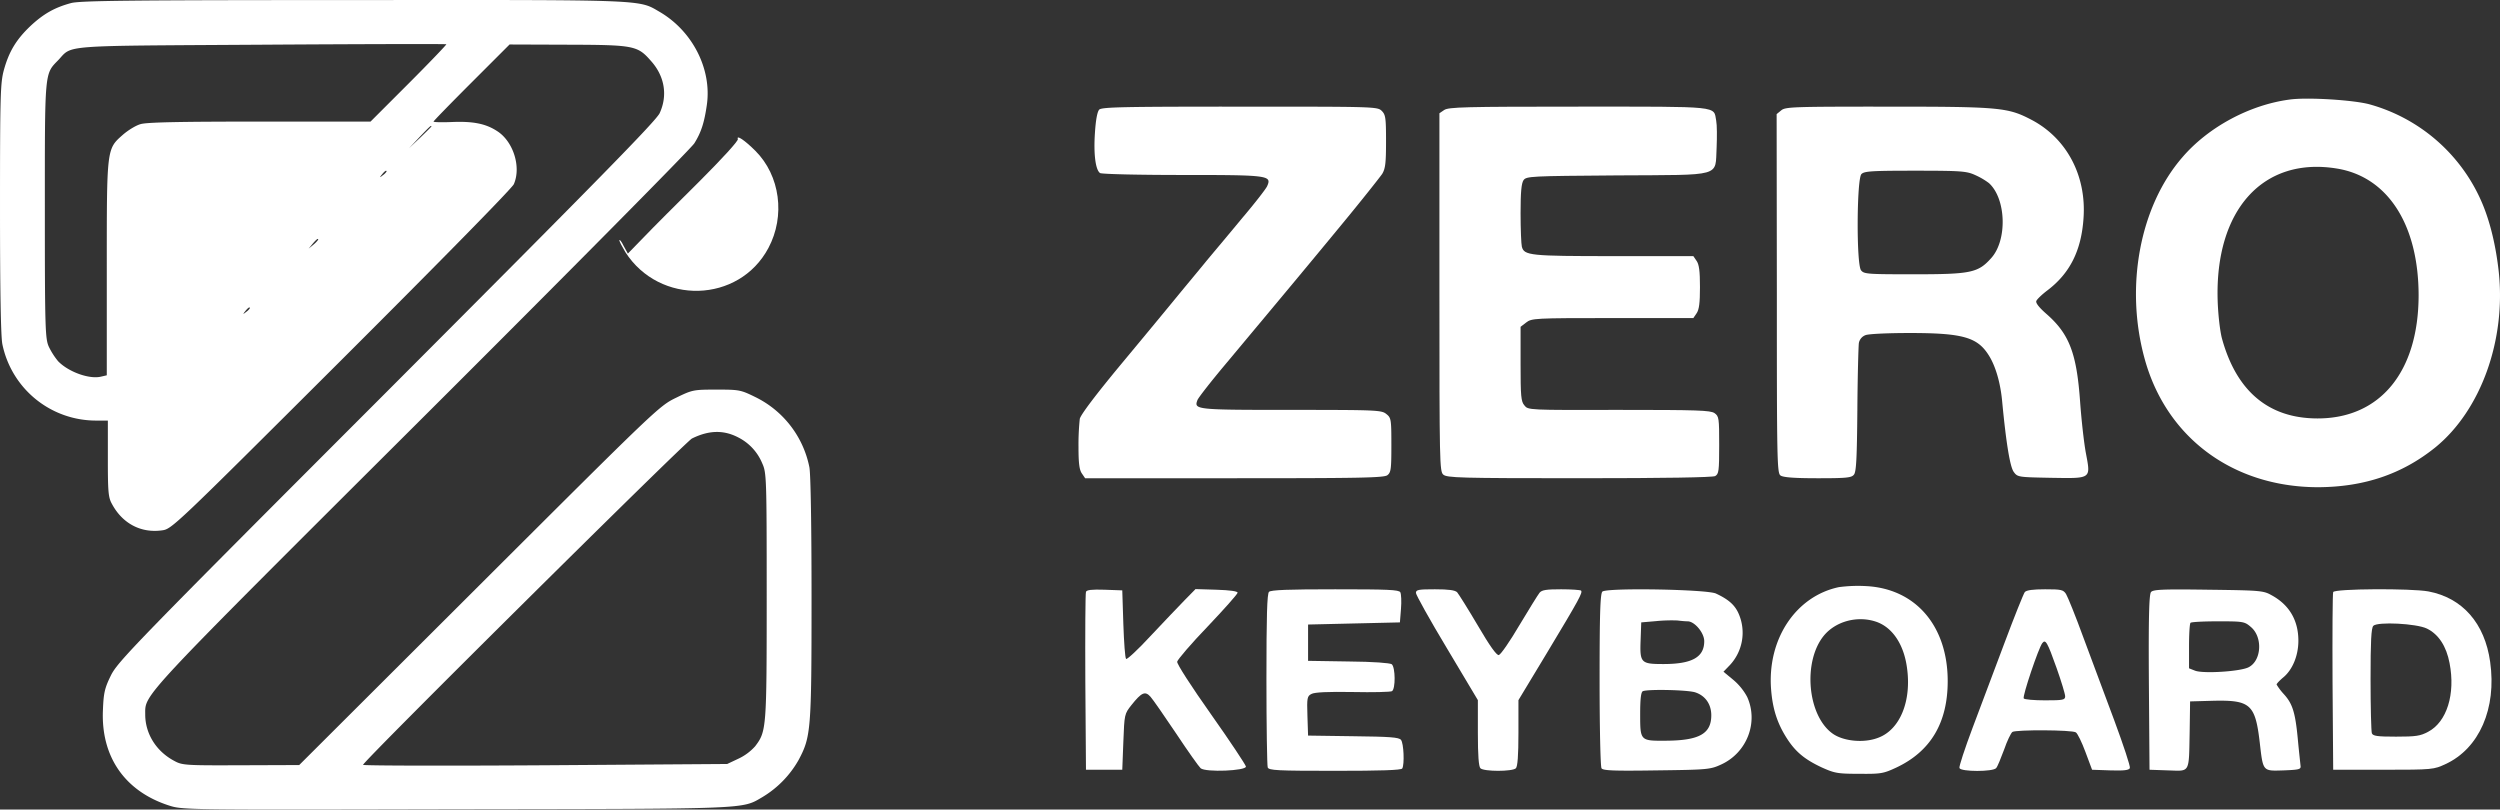 <svg xmlns="http://www.w3.org/2000/svg" width="1170.609" height="379.072" viewBox="0 0 1170.609 379.072">
  <rect x="0" y="0" width="1170.609" height="379.072" fill="#333333" stroke="none"/>
  <g id="LI-featured" transform="translate(-17 792.931)">
    <path id="Path_212" data-name="Path 212" d="M50.3-791.5c-7.8,2.1-13,5.1-19.1,10.8-6.6,6.3-10,11.9-12.4,20.6-1.6,6-1.8,11.4-1.8,64.8,0,38.5.4,60,1.1,63.5A44.754,44.754,0,0,0,62-596h5.5v17.8c0,15.4.2,18.2,1.9,21.2,4.9,9.2,13.6,13.8,23.5,12.4,4.5-.6,5.6-1.6,84-79.8,46.2-46.1,79.9-80.4,80.7-82.3,3.5-8-.2-19.8-7.6-24.7-5.4-3.6-11.3-4.8-21.3-4.4-4.8.2-8.7.1-8.7-.2s8-8.5,17.8-18.3l17.8-17.8,27.3.1c31,.1,32.6.4,38.9,7.6,6.4,7.1,7.9,16.1,4.1,24.4-1.5,3.5-29.6,32.1-127.8,130.5C79.3-490.6,72.1-483.1,68.9-476.6c-2.9,5.9-3.4,8.2-3.7,16.1-1,21.8,10.2,38,30.8,44.7,6.5,2.1,6.8,2.1,134.4,1.8,138.9-.2,133.8,0,143.6-5.7A47.422,47.422,0,0,0,390.9-437c5.8-10.9,6.1-13.7,6.1-75.6,0-34.1-.4-58.2-1-61.5a46.718,46.718,0,0,0-24.9-32.7c-7.3-3.6-7.8-3.7-18.6-3.7-10.9,0-11.3.1-19.1,3.9s-9.4,5.4-92.1,87.9l-84.2,84-27.3.1c-26.2.1-27.5,0-31.3-2.1C90.1-441.2,85-449.4,85-458.4c0-9.7-3.6-5.8,129.4-138.4,68.6-68.4,126-126.4,127.7-129,3.2-5.1,4.7-9.7,5.9-18.2,2.3-16.6-6.7-34.3-22-43.3-10.2-5.9-4.6-5.7-143.5-5.6C76.4-792.9,54.6-792.6,50.3-791.5ZM208.5-754l-18,18H138.6c-36.9,0-53,.3-55.8,1.2-2.2.6-5.9,2.9-8.3,5-7.6,6.7-7.5,6.2-7.5,62.9v49.7l-2.6.6c-5.5,1.4-15.4-2.2-20.2-7.2a33.569,33.569,0,0,1-4.3-6.7c-1.7-3.7-1.9-7.8-1.9-63.8,0-65.9-.2-63.8,6.3-70.5,6.8-7.2-.1-6.6,95.2-7.2,47.3-.3,86.2-.4,86.5-.2C226.2-772.1,218.3-763.8,208.5-754ZM219-733.7c0,.1-2.4,2.5-5.2,5.2l-5.3,5,5-5.3C218.1-733.6,219-734.5,219-733.7Zm-21,21.1a6.226,6.226,0,0,1-1.7,1.7c-1.6,1.3-1.7,1.2-.4-.4S198-713.4,198-712.6Zm-32,31.9a12.16,12.16,0,0,1-2.2,2.3l-2.3,1.9,1.9-2.3C165.2-680.9,166-681.5,166-680.7Zm-32,32.1a6.226,6.226,0,0,1-1.7,1.7c-1.6,1.3-1.7,1.2-.4-.4S134-649.4,134-648.6Zm228.7,60.5A23.72,23.72,0,0,1,373.9-576c2,4.4,2.1,6.3,2.1,62.1,0,62.3-.1,63.4-5.4,70.4a24.422,24.422,0,0,1-7.8,5.8l-5.3,2.5-85.2.6c-46.9.3-85.3.2-85.3-.2,0-1.6,150.8-151.1,154-152.8C348.9-591.5,355.8-591.7,362.7-588.1Z" fill="#fff"/>
    <path id="Path_213" data-name="Path 213" d="M1089-746.3c-18.7,2.5-38,12.9-50.1,27-19.9,22.9-27,60.5-17.7,94.3,10.1,36.9,41.2,60,80.8,60.2,21.8,0,39.8-6.1,55.4-18.7,21.3-17.4,33.1-50.3,29.6-82.4-1.3-11.6-3.8-22.3-7.4-31.1a80.767,80.767,0,0,0-52.8-47C1119.5-746.1,1097.2-747.5,1089-746.3Zm22.3,32.3c23.8,3.9,38.2,26.3,38.2,59.5-.1,35.7-18,57.5-47.3,57.5-22.9,0-38-12.7-44.8-37.5-.9-3.4-1.8-11.2-2-17.8C1054.1-694.7,1076.7-719.7,1111.3-714Z" fill="#fff"/>
    <path id="Path_214" data-name="Path 214" d="M531.7-741.6c-.9,1-1.6,4.7-2,10.8-.7,10.1.3,17.5,2.4,18.9.8.5,18.1.9,38.5.9,40.6,0,42,.2,39.7,5.3-.6,1.3-5.8,8-11.5,14.7-5.6,6.8-13.1,15.7-16.6,19.9-3.4,4.2-9.6,11.6-13.7,16.6-4,4.9-15.9,19.3-26.3,31.8-12.2,14.7-19.2,24-19.6,25.9a116.224,116.224,0,0,0-.6,13.2c0,7.6.4,10.7,1.6,12.4l1.5,2.2h69.8c58.6,0,70-.2,71.7-1.4,1.7-1.3,1.9-2.7,1.9-14.1,0-12.1-.1-12.8-2.4-14.6-2.2-1.8-4.5-1.9-44.6-1.9-44.8,0-45.5-.1-43.8-4.6.4-1.1,6.1-8.4,12.8-16.4,28.9-34.6,38-45.5,54.4-65.4,9.6-11.6,18.2-22.5,19.3-24.1,1.5-2.5,1.8-5.1,1.8-15.3,0-10.9-.2-12.4-2-14.2-2-2-3.3-2-66.4-2C543.1-743,532.9-742.8,531.7-741.6Z" fill="#fff"/>
    <path id="Path_215" data-name="Path 215" d="M693.2-741.4l-2.2,1.5v83.8c0,79.9.1,83.9,1.8,85.4s7.6,1.7,63.6,1.7c40.6,0,62.4-.4,63.7-1,1.7-1,1.9-2.2,1.9-14.5,0-12.7-.1-13.5-2.2-15-2-1.3-7.7-1.5-44.8-1.5-42.3.1-42.5.1-44.2-2.1-1.6-1.8-1.8-4.4-1.8-19.4v-17.4l2.6-2c2.6-2,3.7-2.1,40.5-2.1h37.8l1.5-2.2c1.2-1.7,1.6-4.8,1.6-12.3s-.4-10.6-1.6-12.3l-1.5-2.2H772.5c-39.2,0-41.8-.3-42.9-4.4-.3-1.1-.6-8.2-.6-15.7,0-10.1.4-14,1.4-15.5,1.4-1.8,3.2-1.9,43.9-2.2,50-.3,45.7.9,46.5-13.1.2-4.9.2-10.5-.2-12.5-1.3-7,2.8-6.6-64.4-6.6C702.8-743,695.2-742.8,693.2-741.4Z" fill="#fff"/>
    <path id="Path_216" data-name="Path 216" d="M851.1-741.3l-2.2,1.8.1,84c0,77.6.1,84.1,1.7,85.2,1.2.9,6.4,1.3,17.4,1.3,13.3,0,15.9-.2,17-1.7,1.1-1.3,1.4-7.7,1.6-30.2.1-15.7.5-29.8.7-31.4a4.909,4.909,0,0,1,3.1-3.7c1.5-.6,10.8-1,20.8-1,24.8,0,31.6,2,36.9,10.4,3.2,5,5.5,12.9,6.3,21.6,1.9,20,3.7,30.6,5.4,33,1.8,2.5,2.1,2.5,17.3,2.8,19.3.3,18.8.7,16.5-11.6-.9-4.8-2.1-15.6-2.7-24-1.6-22.6-5-31.6-15.5-40.9-3.7-3.2-5.4-5.4-5-6.3.3-.8,2.6-3,5.1-4.9,10.6-8,16-18.7,17-33.9,1.4-19.8-7.8-37.3-24.3-46-11.1-5.8-14.6-6.2-67.4-6.2C857-743,853.1-742.9,851.1-741.3ZM942-710.9a32.669,32.669,0,0,1,6.3,3.7c8.1,7.3,8.7,26.8,1,35.2-6.1,6.8-9.5,7.5-36.1,7.5-22,0-23.4-.1-24.8-1.9-2.2-3-2-42.8.2-45,1.3-1.4,5-1.6,25.2-1.6C935.5-713,937.9-712.8,942-710.9Z" fill="#fff"/>
    <path id="Path_217" data-name="Path 217" d="M362.5-727.8c.3.8-7.4,9.2-18,19.8-10.3,10.2-22,21.9-26.1,26.2l-7.4,7.6-2-3.6c-1-2.1-1.9-3.2-2-2.6,0,.5,1.3,3,2.8,5.5,16,25,53.2,24,67-1.9,8-15,5.5-33.9-6.1-45.5C365.8-727.2,361.7-730,362.5-727.8Z" fill="#fff"/>
    <path id="Path_218" data-name="Path 218" d="M878-518c-20.2,4.3-33.5,24.4-31.7,47.8.7,9.2,2.9,15.9,7.2,22.7,4.1,6.5,8.4,10.1,16.5,13.9,6,2.7,7.4,3,17.5,3,10.3.1,11.4-.1,17.6-3,16-7.6,23.9-21,23.9-40.4,0-25.9-15.1-43.4-38.4-44.5A67.276,67.276,0,0,0,878-518Zm17.8,16.3c7.4,2.7,12.6,10.5,14.1,21.2,2.3,15.7-3.2,29.2-13.4,33-6.6,2.6-16.1,1.7-21.2-1.8-12-8.3-14.3-33.9-4.2-46.1C876.8-502.2,887.1-504.8,895.8-501.7Z" fill="#fff"/>
    <path id="Path_219" data-name="Path 219" d="M525.5-515.8c-.3.7-.4,19.8-.3,42.3l.3,41h17l.5-13c.5-13,.5-13.1,3.8-17.3,4.7-5.9,6.4-6.7,8.9-3.9,1.1,1.2,6.5,9,12,17.2,5.5,8.3,10.7,15.6,11.5,16.3,2.4,2,21.3,1.2,21.2-.8-.1-.8-7.4-11.8-16.3-24.4-9.4-13.3-16.1-23.7-15.9-24.7s6.6-8.5,14.3-16.5c7.7-8.1,14-15.2,14-15.8,0-.7-3.6-1.2-9.9-1.4l-9.8-.3-5.2,5.3c-2.8,2.9-10,10.4-15.9,16.7-5.8,6.3-11,11.1-11.4,10.7-.5-.4-1-7.8-1.3-16.4l-.5-15.7-8.3-.3C528.2-517,525.8-516.7,525.5-515.8Z" fill="#fff"/>
    <path id="Path_220" data-name="Path 220" d="M611.2-515.8c-.9.9-1.2,11.4-1.2,40.9,0,21.9.3,40.4.6,41.3.5,1.4,4.3,1.6,31.4,1.6,21.5,0,31.1-.3,31.6-1.1,1.1-1.9.7-11.8-.6-13.4-1-1.2-5.1-1.5-22.4-1.7l-21.1-.3-.3-9.2c-.3-8.5-.1-9.3,1.9-10.3,1.4-.8,7.7-1.1,19.3-.9,9.4.2,17.7,0,18.4-.4,1.7-1.1,1.6-11.1-.1-12.6-.9-.6-8.4-1.2-20.3-1.3l-18.9-.3v-17L651-501l21.5-.5.5-6.3c.3-3.5.1-7-.3-7.8-.7-1.2-5.8-1.4-30.5-1.4C620.3-517,612.1-516.7,611.2-515.8Z" fill="#fff"/>
    <path id="Path_221" data-name="Path 221" d="M680-515.3c0,.9,6.5,12.6,14.5,25.9L709-465.1v15.3c0,10.7.4,15.8,1.2,16.6,1.6,1.6,15,1.6,16.6,0,.8-.8,1.2-5.9,1.2-16.6v-15.3l13.4-22.2c15.1-25.1,16.8-28.2,15.9-29.1-.4-.3-4.6-.6-9.3-.6-6.9,0-9,.3-10.1,1.6-.8,1-5,7.8-9.5,15.3-4.4,7.5-8.7,13.7-9.6,13.9-1,.2-4.2-4.2-9.8-13.8-4.6-7.8-9-14.8-9.7-15.6-1-1-4-1.4-10.4-1.4C681.2-517,680-516.8,680-515.3Z" fill="#fff"/>
    <path id="Path_222" data-name="Path 222" d="M767.3-515.9c-1,1-1.3,10.6-1.3,41.3,0,22.1.4,40.7.9,41.4.6,1.1,5.8,1.3,25.7,1,23.7-.3,25.2-.4,30.2-2.7,12.2-5.5,17.7-19.8,12.3-31.7a27.265,27.265,0,0,0-6.5-8l-4.6-3.8,3-3.1a22.229,22.229,0,0,0,4.1-24.1c-1.8-4.1-4.8-6.7-10.6-9.4C816.3-517,769.1-517.8,767.3-515.9ZM807.2-502c3.3,0,7.8,5.4,7.8,9.3,0,7.5-5.7,10.7-19.1,10.7-10.5,0-11.1-.5-10.7-11l.3-8.5,7-.6a73.779,73.779,0,0,1,9.9-.3C804-502.2,806.1-502,807.2-502Zm3.7,33.3c4.7,1.6,7.4,5.6,7.4,10.7,0,8.6-5.6,11.8-21.1,11.9-12.2.1-12.2.1-12.2-12.4,0-7.3.4-10.5,1.3-10.8C788.8-470.3,807.6-469.9,810.9-468.7Z" fill="#fff"/>
    <path id="Path_223" data-name="Path 223" d="M965.1-515.7c-.6.8-4.9,11.5-9.5,23.8s-11.4,30.3-15,39.9-6.4,18.1-6.1,18.7c.6,1.8,15.9,1.8,17.2,0,.6-.6,2.2-4.6,3.7-8.6,1.4-4.1,3.2-7.8,3.9-8.3,1.7-1.1,27.9-1,29.7.2.8.5,2.8,4.6,4.5,9.2l3.1,8.3,8.6.3c6.5.2,8.7-.1,9.1-1.1.3-.7-3-10.7-7.3-22.3-4.3-11.5-10.8-29-14.5-38.9-3.6-9.9-7.3-19-8.1-20.3-1.3-2-2.2-2.2-9.8-2.2C968.9-517,965.9-516.6,965.1-515.7ZM980-480.1c2.2,6.2,4,12.2,4,13.2,0,1.7-.9,1.9-9.4,1.9-5.2,0-9.7-.4-10-.9-.7-1,7-23.8,8.7-25.9C974.8-493.7,975.6-492.5,980-480.1Z" fill="#fff"/>
    <path id="Path_224" data-name="Path 224" d="M1024.2-515.7c-.9,1.1-1.2,11.8-1,42.3l.3,40.9,8.7.3c10.5.3,9.7,1.7,10.1-18.3l.2-14,10.7-.3c17.5-.4,19.8,1.6,21.9,19.4,1.6,13.9,1.3,13.5,11.2,13.2,7.5-.3,8.2-.5,7.9-2.3-.1-1.1-.7-6.4-1.2-11.7-1.2-13.1-2.5-17.2-6.6-21.7a26.89,26.89,0,0,1-3.4-4.5c0-.4,1.4-1.9,3.2-3.4,4.3-3.6,7-10.2,7-17.1,0-9.6-4.3-16.9-12.7-21.4-3.7-2.1-5.6-2.2-29.6-2.5C1029.6-517.1,1025.2-516.9,1024.2-515.7Zm46.7,16.3c5.7,4.7,5.1,15.8-1,18.9-3.8,2-21.3,3.1-25.1,1.6L1042-480v-10.3c0-5.7.3-10.7.7-11,.3-.4,6.1-.7,12.9-.7C1067.3-502,1068-501.9,1070.9-499.4Z" fill="#fff"/>
    <path id="Path_225" data-name="Path 225" d="M1109.5-515.7c-.3.6-.4,19.7-.3,42.2l.3,41H1133c23.3,0,23.6-.1,29.2-2.7,15.7-7.3,23.9-26,20.8-47.8-2.5-18.1-13-30-28.9-33C1146-517.5,1110.1-517.3,1109.5-515.7Zm43.9,17.1c5.5,2.7,9.1,8.3,10.6,16.2,2.8,14.5-1.3,27.5-10,32.1-3.7,2-5.8,2.3-15.1,2.3-8.8,0-10.8-.3-11.3-1.6-.3-.9-.6-12.2-.6-25.3,0-17.6.3-24,1.3-25C1130.3-501.9,1148.5-501,1153.4-498.6Z" fill="#fff"/>
  </g>
</svg>
